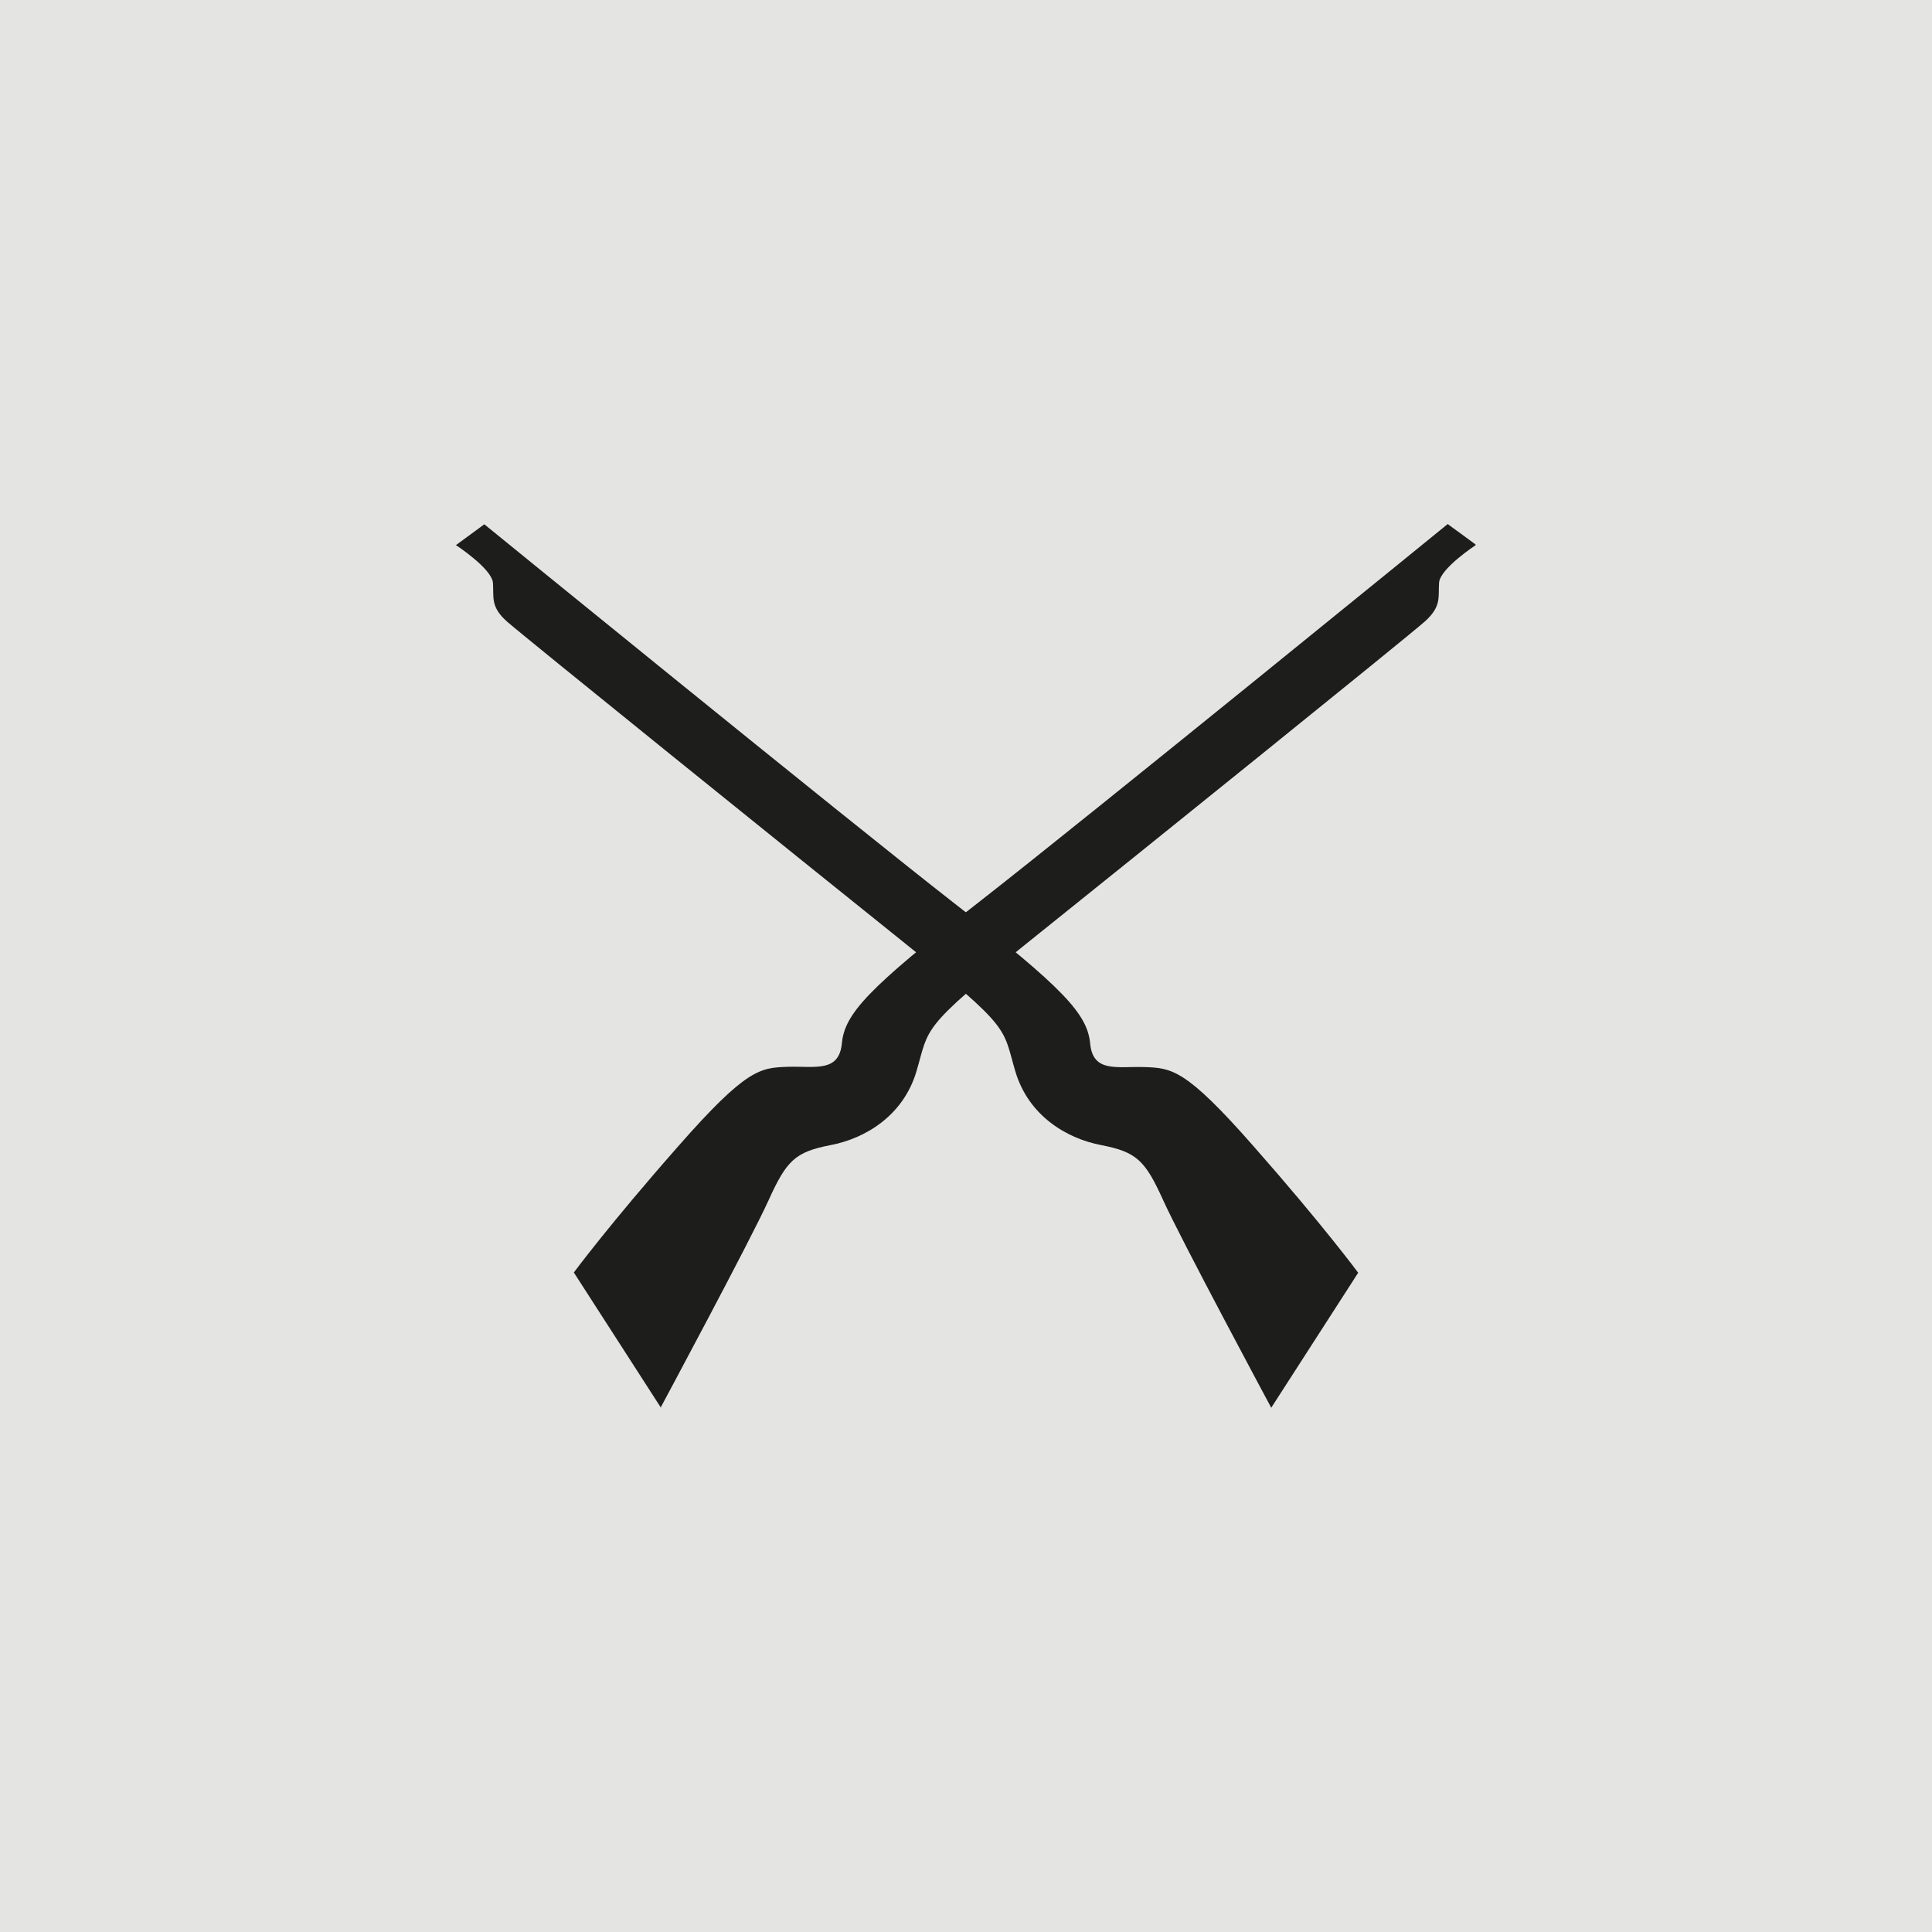 <svg xmlns="http://www.w3.org/2000/svg" xmlns:xlink="http://www.w3.org/1999/xlink" width="1512" zoomAndPan="magnify" viewBox="0 0 1134 1134" height="1512" preserveAspectRatio="xMidYMid meet" version="1.2"><defs><clipPath id="5683ec4d7c"><path d="M 336 307 L 866.109 307 L 866.109 827 L 336 827 Z M 336 307 "/></clipPath><clipPath id="6da416aa85"><path d="M 267.609 307 L 798 307 L 798 827 L 267.609 827 Z M 267.609 307 "/></clipPath></defs><g id="85443ebfbf"><rect x="0" width="1134" y="0" height="1134" style="fill:#ffffff;fill-opacity:1;stroke:none;"/><rect x="0" width="1134" y="0" height="1134" style="fill:#e4e4e3;fill-opacity:1;stroke:none;"/><g clip-rule="nonzero" clip-path="url(#5683ec4d7c)"><path style=" stroke:none;fill-rule:nonzero;fill:#1d1d1b;fill-opacity:1;" d="M 387.727 826.246 C 387.727 826.246 440.566 727.848 451.133 704.473 C 461.703 681.102 466.762 676.188 487.305 672.168 C 507.844 668.301 530.172 654.902 537.91 628.848 C 545.652 602.797 539.547 604.434 603.996 552.629 C 668.445 500.973 826.371 373.691 836.344 364.758 C 846.312 355.828 844.082 350.32 844.676 341.98 C 845.273 333.645 866.41 319.801 866.41 319.801 L 849.738 307.594 C 849.738 307.594 638.082 479.98 573.93 530 C 509.629 580.02 495.789 595.055 494.152 612.324 C 492.512 629.594 478.523 625.723 462.445 626.168 C 446.371 626.766 438.484 626.766 397.996 672.914 C 357.363 719.062 336.824 746.902 336.824 746.902 L 388.023 826.395 Z M 387.727 826.246 "/></g><g clip-rule="nonzero" clip-path="url(#6da416aa85)"><path style=" stroke:none;fill-rule:nonzero;fill:#1d1d1b;fill-opacity:1;" d="M 746.145 826.246 C 746.145 826.246 693.305 727.848 682.734 704.473 C 672.168 681.102 667.105 676.188 646.566 672.168 C 626.027 668.301 603.699 654.902 595.961 628.848 C 588.219 602.797 594.324 604.434 529.871 552.629 C 465.422 500.973 307.648 373.691 297.676 364.906 C 287.703 356.125 289.938 350.469 289.344 342.129 C 288.746 333.793 267.609 319.949 267.609 319.949 L 284.281 307.742 C 284.281 307.742 495.938 480.129 560.09 530.148 C 624.391 580.168 638.23 595.207 639.867 612.473 C 641.504 629.742 655.496 625.871 671.57 626.32 C 687.648 626.914 695.535 626.914 736.02 673.062 C 776.656 719.211 797.195 747.051 797.195 747.051 L 745.992 826.543 Z M 746.145 826.246 "/></g></g></svg>